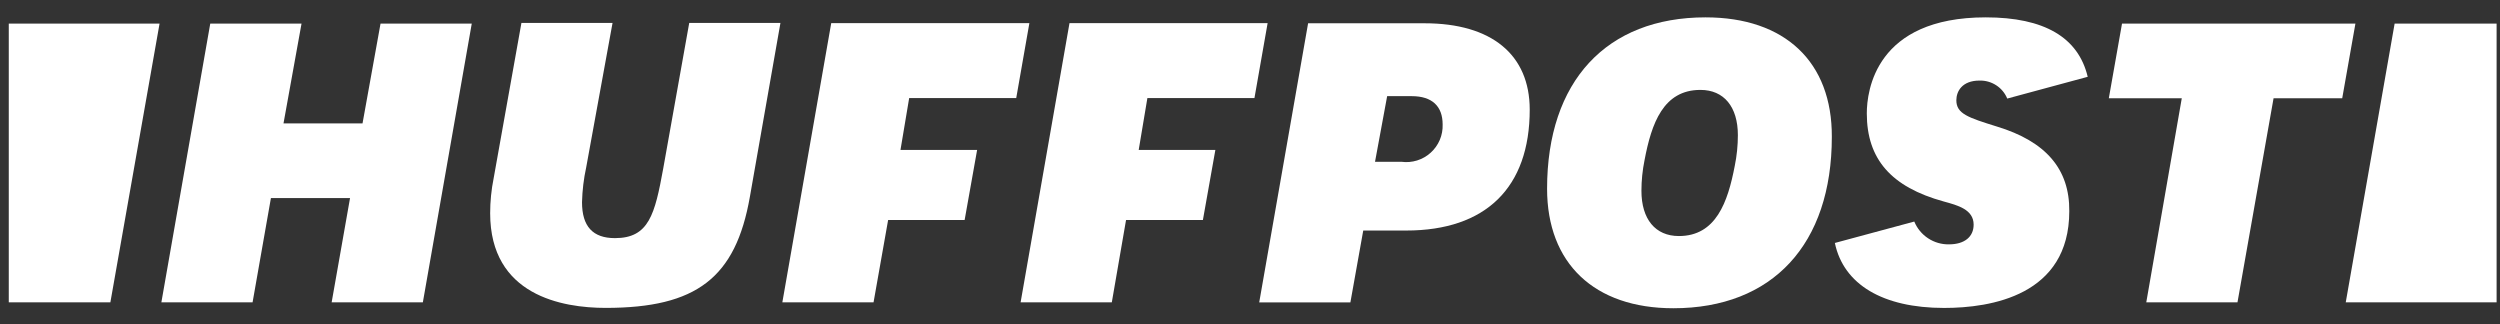 <svg xmlns="http://www.w3.org/2000/svg" width="108" height="14" viewBox="0 0 108 14" fill="none">
  <rect x="0" y="0" width="108" height="14" fill="#333333" stroke="none"/>
  <g clip-path="url(#clip0_1167_450)">
    <path d="M14.327 13.062H18.267L20.38 1.02H16.439L15.661 5.332H12.247L13.026 1.02H9.083L6.971 13.062H10.911L11.704 8.556H15.122L14.327 13.062Z" fill="white"/>
    <path d="M22.523 1.005L21.325 7.705C21.225 8.201 21.175 8.706 21.175 9.212C21.175 12.764 24.291 13.301 26.164 13.301C30.089 13.301 31.782 12.002 32.396 8.496L33.715 0.99H29.775L28.65 7.287C28.29 9.257 28.036 10.287 26.567 10.287C25.608 10.287 25.143 9.78 25.143 8.735C25.156 8.228 25.216 7.723 25.324 7.228L26.462 0.99H22.522L22.523 1.005Z" fill="white"/>
    <path d="M54.398 13.063H58.337L58.892 9.959H60.75C64.181 9.959 66.084 8.109 66.084 4.736C66.084 2.361 64.436 1.006 61.544 1.006H56.51L54.398 13.063ZM60.54 6.989H59.401L59.925 4.154H60.989C61.864 4.154 62.322 4.586 62.322 5.378C62.33 5.606 62.288 5.834 62.199 6.044C62.109 6.255 61.975 6.444 61.805 6.597C61.636 6.751 61.434 6.865 61.216 6.933C60.997 7 60.767 7.02 60.54 6.989Z" fill="white"/>
    <path d="M73.681 0.75C69.396 0.75 66.834 3.511 66.834 8.152C66.834 11.376 68.871 13.316 72.288 13.316C76.573 13.316 79.135 10.555 79.135 5.914C79.15 2.675 77.111 0.75 73.681 0.75ZM72.528 10.197C71.509 10.197 70.91 9.466 70.91 8.243C70.91 7.796 70.956 7.351 71.045 6.914C71.345 5.331 71.854 3.884 73.458 3.884C74.476 3.884 75.076 4.615 75.076 5.839C75.076 6.285 75.031 6.73 74.941 7.168C74.641 8.735 74.13 10.197 72.528 10.197Z" fill="white"/>
    <path d="M92.719 13.062H96.659L98.218 4.244H101.184L101.754 1.02H91.671L91.101 4.244H94.253L92.719 13.062Z" fill="white"/>
    <path d="M86.264 5.466C85.021 5.079 84.514 4.914 84.514 4.332C84.514 3.945 84.764 3.481 85.514 3.481C85.769 3.474 86.02 3.544 86.235 3.683C86.449 3.821 86.616 4.022 86.713 4.258L90.189 3.318C89.784 1.616 88.314 0.75 85.784 0.75C81.019 0.75 80.646 3.929 80.646 4.899C80.646 6.869 81.694 8.078 83.972 8.705C84.571 8.869 85.261 9.049 85.261 9.705C85.261 10.227 84.871 10.556 84.197 10.556C83.877 10.562 83.562 10.471 83.295 10.295C83.027 10.12 82.819 9.867 82.697 9.571L79.266 10.496C79.641 12.287 81.333 13.303 83.984 13.303C86.007 13.303 89.393 12.765 89.393 9.124C89.411 7.301 88.377 6.108 86.264 5.466Z" fill="white"/>
    <path d="M4.768 13.062L6.893 1.02H0.379V13.062H4.768Z" fill="white"/>
    <path d="M103.448 1.02L101.336 13.062H107.853V1.02H103.448Z" fill="white"/>
    <path d="M38.367 9.505H41.672L42.212 6.476H38.901L39.276 4.237H43.901L44.469 1H35.909L33.797 13.062H37.737L38.367 9.505Z" fill="white"/>
    <path d="M48.645 9.505H51.965L52.504 6.476H49.192L49.567 4.237H54.192L54.761 1H46.202L44.09 13.062H48.03L48.645 9.505Z" fill="white"/>
  </g>
  <defs>
    <clipPath id="clip0_1167_450">
      <rect width="107.472" height="12.566" fill="white" transform="translate(0.379 0.75)"/>
    </clipPath>
  </defs>
</svg>